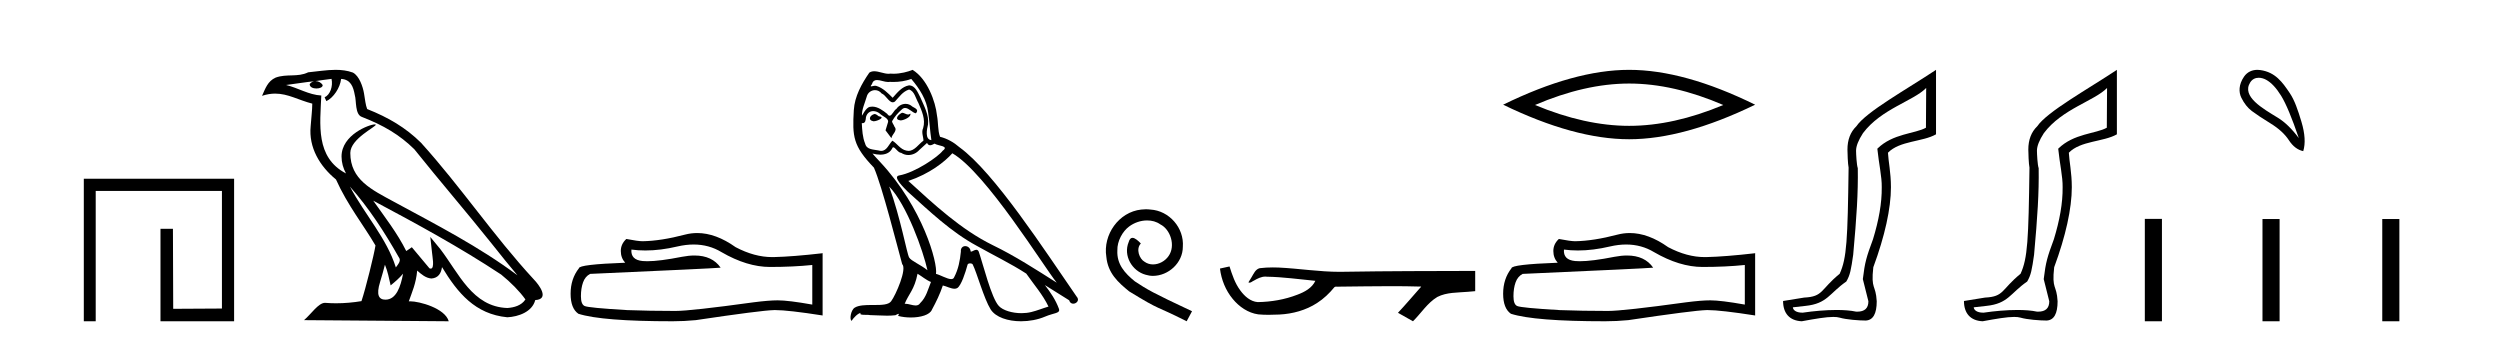 <?xml version='1.0' encoding='UTF-8' standalone='yes'?><svg xmlns='http://www.w3.org/2000/svg' xmlns:xlink='http://www.w3.org/1999/xlink' width='302.0' height='41.0' ><path d='M 10.124 21.59 L 10.124 38.809 L 11.562 38.809 L 11.562 23.061 L 26.809 23.061 L 26.809 37.271 L 20.924 37.305 L 20.891 27.642 L 19.386 27.642 L 19.386 38.809 L 28.28 38.809 L 28.28 21.59 Z' style='fill:#000000;stroke:none' /><path d='M 42.27 22.54 L 42.27 22.54 C 44.564 25.118 46.464 28.06 48.157 31.048 C 48.513 31.486 48.112 31.888 47.819 32.305 C 46.703 28.763 44.136 26.03 42.27 22.54 ZM 40.05 9.529 C 40.241 10.422 39.889 11.451 39.212 11.755 L 39.428 12.217 C 40.274 11.815 41.086 10.612 41.207 9.532 C 42.362 9.601 42.677 10.47 42.858 11.479 C 43.074 12.168 42.855 13.841 43.728 14.13 C 46.309 15.129 48.281 16.285 50.051 18.031 C 53.106 21.852 56.299 25.552 59.354 29.376 C 60.541 30.865 61.626 32.228 62.508 33.257 C 57.868 29.789 52.684 27.136 47.599 24.38 C 44.896 22.911 42.317 21.71 42.317 18.477 C 42.317 16.738 45.522 15.281 45.389 15.055 C 45.378 15.035 45.341 15.026 45.282 15.026 C 44.625 15.026 41.258 16.274 41.258 18.907 C 41.258 19.637 41.453 20.313 41.792 20.944 C 41.787 20.944 41.782 20.943 41.777 20.943 C 38.084 18.986 38.67 15.028 38.814 11.538 C 37.279 11.453 36.015 10.616 34.558 10.267 C 35.688 10.121 36.815 9.933 37.948 9.816 L 37.948 9.816 C 37.735 9.858 37.541 9.982 37.411 10.154 C 37.393 10.526 37.814 10.69 38.224 10.69 C 38.624 10.69 39.014 10.534 38.977 10.264 C 38.796 9.982 38.466 9.799 38.128 9.799 C 38.118 9.799 38.108 9.799 38.099 9.799 C 38.662 9.719 39.413 9.599 40.05 9.529 ZM 46.5 31.976 C 46.831 32.78 47.002 33.632 47.189 34.476 C 47.727 34.04 48.249 33.593 48.69 33.06 L 48.69 33.06 C 48.403 34.623 47.866 36.199 46.565 36.199 C 45.777 36.199 45.412 35.667 45.917 34.054 C 46.155 33.293 46.345 32.566 46.5 31.976 ZM 45.086 24.242 L 45.086 24.242 C 50.352 27.047 55.566 29.879 60.546 33.171 C 61.719 34.122 62.764 35.181 63.472 36.172 C 63.002 36.901 62.109 37.152 61.283 37.207 C 57.068 37.06 55.418 32.996 53.191 30.093 L 51.98 28.622 L 52.189 30.507 C 52.203 30.846 52.551 32.452 52.033 32.452 C 51.988 32.452 51.938 32.44 51.881 32.415 L 49.75 29.865 C 49.522 30.015 49.308 30.186 49.073 30.325 C 48.016 28.187 46.469 26.196 45.086 24.242 ZM 40.541 8.437 C 39.435 8.437 38.301 8.636 37.226 8.736 C 35.944 9.361 34.645 8.884 33.3 9.373 C 32.329 9.809 32.057 10.693 31.655 11.576 C 32.227 11.386 32.748 11.308 33.239 11.308 C 34.806 11.308 36.067 12.097 37.723 12.518 C 37.72 13.349 37.59 14.292 37.528 15.242 C 37.271 17.816 38.628 20.076 40.589 21.685 C 41.994 24.814 43.938 27.214 45.358 29.655 C 45.188 30.752 44.168 34.89 43.665 36.376 C 42.679 36.542 41.627 36.636 40.593 36.636 C 40.175 36.636 39.761 36.62 39.354 36.588 C 39.323 36.584 39.291 36.582 39.26 36.582 C 38.462 36.582 37.585 37.945 36.724 38.673 L 54.209 38.809 C 53.763 37.233 50.656 36.397 49.552 36.397 C 49.489 36.397 49.432 36.399 49.382 36.405 C 49.772 35.29 50.258 34.243 50.396 32.686 C 50.884 33.123 51.432 33.595 52.115 33.644 C 52.95 33.582 53.289 33.011 53.395 32.267 C 55.287 35.396 57.402 37.951 61.283 38.327 C 62.624 38.261 64.295 37.675 64.657 36.25 C 66.436 36.149 65.131 34.416 64.471 33.737 C 59.631 28.498 55.635 22.517 50.852 17.238 C 49.01 15.421 46.93 14.192 44.355 13.173 C 44.163 12.702 44.1 12.032 43.975 11.295 C 43.839 10.491 43.41 9.174 42.626 8.765 C 41.958 8.519 41.255 8.437 40.541 8.437 Z' style='fill:#000000;stroke:none' /><path d='M 83.793 29.537 Q 85.636 29.537 87.156 30.456 Q 90.248 32.249 93.016 32.249 Q 95.8 32.249 98.124 32.01 L 98.124 36.794 Q 95.237 36.281 93.955 36.281 L 93.921 36.281 Q 92.879 36.281 91.017 36.52 Q 83.449 37.562 81.587 37.562 Q 78.495 37.562 75.762 37.46 Q 71.081 37.186 70.62 36.964 Q 70.176 36.759 70.176 35.786 Q 70.176 34.829 70.432 34.111 Q 70.688 33.394 71.286 33.086 Q 85.909 32.437 87.054 32.335 Q 86.035 30.865 83.896 30.865 Q 83.202 30.865 82.39 31.019 Q 79.666 31.556 78.19 31.556 Q 77.879 31.556 77.624 31.532 Q 76.172 31.395 76.274 30.148 L 76.274 30.148 Q 77.09 30.258 77.959 30.258 Q 79.784 30.258 81.843 29.772 Q 82.86 29.537 83.793 29.537 ZM 84.228 28.151 Q 83.488 28.151 82.766 28.337 Q 79.845 29.106 77.624 29.14 Q 77.077 29.14 75.659 28.867 Q 74.993 29.482 74.993 30.319 Q 74.993 31.156 75.523 31.737 Q 69.936 31.942 69.936 32.403 Q 68.929 33.684 68.929 35.478 Q 68.929 37.255 69.868 37.904 Q 72.704 38.809 81.263 38.809 Q 82.629 38.809 84.047 38.673 Q 91.974 37.494 93.494 37.46 Q 93.566 37.458 93.644 37.458 Q 95.206 37.458 99.371 38.109 L 99.371 30.558 L 99.337 30.592 Q 95.766 31.002 93.511 31.054 Q 93.396 31.057 93.28 31.057 Q 91.134 31.057 88.865 29.858 Q 86.464 28.151 84.228 28.151 Z' style='fill:#000000;stroke:none' /><path d='M 108.966 13.619 C 108.51 13.839 107.953 14.447 108.797 14.548 C 109.202 14.531 110.13 14.109 109.962 13.721 L 109.962 13.721 C 109.874 13.804 109.785 13.834 109.696 13.834 C 109.457 13.834 109.211 13.619 108.966 13.619 ZM 105.64 13.771 C 105.083 13.906 104.796 14.514 105.505 14.649 C 105.516 14.65 105.529 14.651 105.542 14.651 C 105.95 14.651 107.062 14.156 106.146 14.042 C 105.994 13.94 105.842 13.771 105.64 13.771 ZM 110.08 9.534 C 111.076 10.699 111.954 12.049 112.122 13.603 C 112.291 14.717 112.342 15.831 112.511 16.928 C 111.717 16.861 111.954 15.628 112.106 15.038 C 112.241 13.873 111.616 12.792 111.177 11.762 C 110.873 11.205 110.586 10.328 109.81 10.311 C 108.949 10.463 108.392 11.189 107.834 11.813 C 107.26 11.239 106.653 10.615 105.859 10.378 C 105.818 10.363 105.771 10.357 105.722 10.357 C 105.545 10.357 105.336 10.435 105.24 10.435 C 105.158 10.435 105.159 10.377 105.336 10.159 C 105.443 9.78 105.666 9.668 105.941 9.668 C 106.343 9.668 106.857 9.907 107.29 9.907 C 107.355 9.907 107.419 9.901 107.48 9.889 C 107.622 9.897 107.765 9.901 107.908 9.901 C 108.646 9.901 109.387 9.789 110.08 9.534 ZM 109.81 10.817 C 110.468 10.986 110.62 11.898 110.941 12.438 C 111.346 13.383 111.835 14.413 111.515 15.476 C 111.261 15.983 111.582 16.624 111.548 16.996 C 110.985 17.391 110.491 18.226 109.744 18.226 C 109.662 18.226 109.577 18.216 109.489 18.194 C 108.746 18.042 108.375 17.333 107.801 16.996 C 107.385 17.397 107.139 18.228 106.455 18.228 C 106.361 18.228 106.258 18.212 106.146 18.178 C 105.522 18.042 104.694 18.11 104.509 17.35 C 104.188 16.574 104.154 15.713 104.104 14.869 L 104.104 14.869 C 104.141 14.876 104.175 14.879 104.207 14.879 C 104.548 14.879 104.579 14.483 104.61 14.143 C 104.741 13.649 105.095 13.42 105.489 13.42 C 105.754 13.42 106.037 13.524 106.281 13.721 C 106.568 14.042 107.446 14.295 107.26 14.801 C 107.176 15.105 107.075 15.426 106.973 15.747 L 107.683 16.692 C 107.75 16.202 108.476 15.797 108.054 15.308 C 107.986 15.088 107.733 14.801 107.767 14.632 C 108.071 14.092 108.476 13.619 108.949 13.214 C 109.077 13.09 109.206 13.042 109.336 13.042 C 109.788 13.042 110.243 13.635 110.637 13.687 C 111.025 13.265 110.603 13.096 110.215 12.877 C 109.974 12.65 109.683 12.546 109.394 12.546 C 108.971 12.546 108.551 12.766 108.29 13.147 C 107.969 13.339 107.746 13.98 107.465 13.98 C 107.376 13.98 107.281 13.917 107.176 13.755 C 106.661 13.342 106.043 12.879 105.367 12.879 C 105.268 12.879 105.167 12.889 105.066 12.91 C 104.588 13.009 104.159 13.976 104.122 13.976 C 104.122 13.976 104.121 13.975 104.121 13.974 C 104.104 13.181 104.475 12.472 104.694 11.695 C 104.817 11.185 105.254 10.89 105.7 10.89 C 105.992 10.89 106.287 11.016 106.501 11.29 C 107.003 11.476 107.372 12.359 107.844 12.359 C 107.927 12.359 108.014 12.332 108.105 12.269 C 108.628 11.712 109.05 11.053 109.81 10.817 ZM 107.412 22.533 C 109.556 24.744 111.532 30.349 112.038 32.645 C 111.211 31.97 110.08 31.531 109.826 31.109 C 109.556 30.67 108.814 26.399 107.412 22.533 ZM 115.043 18.515 C 119.095 20.845 126.151 32.307 127.653 34.148 C 125.121 32.544 122.623 30.923 119.905 29.606 C 116.09 27.733 112.831 24.694 109.725 21.858 C 112.291 20.997 114.131 19.545 115.043 18.515 ZM 110.839 33.067 C 111.38 33.388 111.869 33.827 112.46 34.063 C 112.106 34.941 111.886 35.92 111.16 36.612 C 111.024 36.832 110.829 36.901 110.607 36.901 C 110.223 36.901 109.757 36.694 109.366 36.694 C 109.339 36.694 109.313 36.695 109.286 36.697 C 109.759 35.515 110.468 34.992 110.839 33.067 ZM 111.987 17.266 C 112.09 17.478 112.22 17.547 112.359 17.547 C 112.54 17.547 112.736 17.427 112.899 17.35 C 113.304 17.637 114.705 17.604 113.878 18.211 C 113.355 18.92 110.558 20.854 108.615 21.195 C 107.776 21.342 109.185 22.668 109.641 23.141 C 112.274 25.504 114.857 28.003 118.014 29.708 C 119.989 30.822 122.066 31.818 123.973 33.05 C 124.885 34.367 125.965 35.582 126.657 37.034 C 125.965 37.237 125.29 37.524 124.581 37.693 C 124.207 37.787 123.802 37.831 123.395 37.831 C 122.28 37.831 121.159 37.499 120.664 36.967 C 119.753 36.005 118.757 31.902 118.234 30.4 C 118.159 30.231 118.054 30.174 117.939 30.174 C 117.711 30.174 117.447 30.397 117.316 30.397 C 117.289 30.397 117.268 30.388 117.254 30.366 C 117.22 29.95 116.901 29.731 116.602 29.731 C 116.306 29.731 116.031 29.946 116.073 30.4 C 115.971 31.463 115.769 32.527 115.262 33.489 C 115.2 33.653 115.071 33.716 114.9 33.716 C 114.42 33.716 113.616 33.221 113.068 33.084 C 113.287 31.784 111.515 25.133 106.315 19.562 C 106.133 19.365 105.341 18.53 105.41 18.53 C 105.418 18.53 105.438 18.541 105.471 18.566 C 105.737 18.635 106.037 18.683 106.334 18.683 C 106.903 18.683 107.462 18.508 107.75 17.975 C 107.794 17.843 107.849 17.792 107.913 17.792 C 108.145 17.792 108.494 18.464 108.864 18.464 C 109.133 18.643 109.433 18.726 109.731 18.726 C 110.221 18.726 110.706 18.504 111.042 18.127 C 111.363 17.84 111.667 17.553 111.987 17.266 ZM 110.232 8.437 C 109.701 8.673 108.772 8.908 107.938 8.908 C 107.817 8.908 107.697 8.903 107.581 8.893 C 107.502 8.907 107.422 8.913 107.341 8.913 C 106.772 8.913 106.161 8.608 105.611 8.608 C 105.401 8.608 105.201 8.652 105.015 8.774 C 104.087 10.125 103.243 11.627 103.141 13.299 C 102.956 16.506 103.04 17.62 105.572 20.254 C 106.568 22.516 108.425 29.893 108.982 31.902 C 109.59 32.476 108.223 35.616 107.649 36.393 C 107.336 36.823 106.513 36.844 105.629 36.844 C 105.533 36.844 105.436 36.844 105.339 36.844 C 104.544 36.844 103.739 36.861 103.243 37.169 C 102.77 37.473 102.601 38.604 102.871 38.756 C 103.124 38.368 103.631 37.845 103.985 37.794 L 103.985 37.794 C 103.648 38.148 104.83 37.98 105.083 38.064 C 105.766 38.075 106.456 38.133 107.149 38.133 C 107.484 38.133 107.82 38.119 108.155 38.081 C 108.307 38.014 108.47 37.911 108.541 37.911 C 108.596 37.911 108.596 37.973 108.493 38.165 C 108.971 38.29 109.508 38.352 110.033 38.352 C 111.213 38.352 112.333 38.037 112.578 37.406 C 113.085 36.477 113.557 35.498 113.895 34.485 C 114.326 34.577 114.868 34.88 115.302 34.88 C 115.429 34.88 115.547 34.854 115.651 34.789 C 116.123 34.468 116.613 32.966 116.883 31.97 C 116.909 31.866 117.049 31.816 117.192 31.816 C 117.328 31.816 117.466 31.862 117.508 31.953 C 118.014 32.966 118.858 36.072 119.668 37.372 C 120.28 38.335 121.762 38.809 123.339 38.809 C 124.331 38.809 125.362 38.622 126.235 38.25 C 127.333 37.777 128.143 37.878 127.907 37.271 C 127.535 36.258 126.894 35.295 126.219 34.435 L 126.219 34.435 C 127.198 35.042 128.177 35.667 129.156 36.275 C 129.237 36.569 129.44 36.686 129.647 36.686 C 130.046 36.686 130.462 36.252 130.051 35.819 C 126.219 30.282 120.124 20.845 115.904 17.789 C 115.229 17.198 114.435 16.743 113.557 16.523 C 113.27 15.78 113.355 14.784 113.186 13.94 C 113.017 12.269 112.004 9.5 110.232 8.437 Z' style='fill:#000000;stroke:none' /><path d='M 138.428 25.279 C 138.24 25.279 138.052 25.297 137.864 25.314 C 135.148 25.604 133.218 28.354 133.645 31.019 C 133.833 33.001 135.063 34.111 136.412 35.205 C 140.427 37.665 139.299 36.759 143.348 38.809 L 143.997 37.596 C 139.18 35.341 138.599 34.983 137.096 33.992 C 135.866 33.001 134.892 31.908 134.977 30.251 C 134.943 29.106 135.626 27.927 136.395 27.364 C 137.01 26.902 137.796 26.629 138.565 26.629 C 139.146 26.629 139.692 26.766 140.171 27.107 C 141.383 27.705 142.05 29.687 141.161 30.934 C 140.751 31.532 140.017 31.942 139.282 31.942 C 138.923 31.942 138.565 31.839 138.257 31.617 C 137.642 31.276 137.181 30.08 137.813 29.414 C 137.523 29.106 137.113 28.73 136.805 28.73 C 136.6 28.73 136.446 28.884 136.344 29.243 C 135.661 30.883 136.754 32.745 138.394 33.189 C 138.684 33.274 138.975 33.326 139.265 33.326 C 141.144 33.326 142.887 31.754 142.887 29.807 C 143.058 27.534 141.247 25.45 138.975 25.314 C 138.804 25.297 138.616 25.279 138.428 25.279 Z' style='fill:#000000;stroke:none' /><path d='M 148.527 32.187 L 148.501 32.193 C 148.125 32.277 147.748 32.359 147.372 32.441 C 147.533 33.777 148.053 35.075 148.916 36.114 C 149.689 37.056 150.771 37.805 151.996 37.976 C 152.415 38.016 152.836 38.03 153.257 38.03 C 153.691 38.03 154.125 38.015 154.558 37.996 C 156.152 37.913 157.746 37.483 159.093 36.609 C 159.895 36.096 160.592 35.433 161.192 34.696 C 161.254 34.638 161.33 34.625 161.411 34.625 C 161.484 34.625 161.56 34.636 161.634 34.636 C 161.665 34.636 161.695 34.634 161.724 34.628 C 163.823 34.609 165.922 34.569 168.021 34.569 C 169.212 34.569 170.404 34.582 171.595 34.618 C 171.615 34.613 171.631 34.611 171.643 34.611 C 171.752 34.611 171.515 34.792 171.48 34.854 C 170.615 35.834 169.769 36.831 168.874 37.785 C 169.479 38.127 170.083 38.468 170.688 38.809 C 171.673 37.838 172.42 36.602 173.627 35.874 C 174.764 35.292 176.077 35.359 177.316 35.249 C 177.612 35.223 177.908 35.199 178.204 35.172 C 178.204 34.357 178.204 33.542 178.204 32.727 C 172.948 32.742 167.691 32.741 162.435 32.829 C 162.238 32.834 162.041 32.837 161.844 32.837 C 159.376 32.837 156.928 32.437 154.465 32.319 C 154.228 32.311 153.99 32.305 153.752 32.305 C 153.225 32.305 152.698 32.331 152.176 32.396 C 151.657 32.523 151.443 33.068 151.193 33.481 C 151.071 33.697 150.941 33.907 150.806 34.114 C 150.854 34.138 150.899 34.148 150.944 34.148 C 151.135 34.148 151.3 33.962 151.476 33.896 C 151.898 33.655 152.358 33.412 152.851 33.412 C 152.918 33.412 152.986 33.416 153.054 33.426 C 155.01 33.459 156.95 33.74 158.896 33.923 C 158.496 34.794 157.594 35.272 156.737 35.594 C 155.211 36.189 153.569 36.468 151.936 36.494 C 151.047 36.428 150.336 35.778 149.834 35.092 C 149.189 34.233 148.846 33.2 148.527 32.187 Z' style='fill:#000000;stroke:none' /><path d='M 196.8 10.092 Q 202.162 10.092 208.171 12.683 Q 202.162 15.202 196.8 15.202 Q 191.475 15.202 185.429 12.683 Q 191.475 10.092 196.8 10.092 ZM 196.8 8.437 Q 190.179 8.437 181.579 12.647 Q 190.179 16.821 196.8 16.821 Q 203.421 16.821 212.021 12.647 Q 203.457 8.437 196.8 8.437 Z' style='fill:#000000;stroke:none' /><path d='M 196.443 29.537 Q 198.287 29.537 199.807 30.456 Q 202.899 32.249 205.666 32.249 Q 208.451 32.249 210.774 32.01 L 210.774 36.794 Q 207.887 36.281 206.606 36.281 L 206.572 36.281 Q 205.53 36.281 203.668 36.52 Q 196.1 37.562 194.238 37.562 Q 191.146 37.562 188.412 37.46 Q 183.732 37.186 183.27 36.964 Q 182.826 36.759 182.826 35.786 Q 182.826 34.829 183.082 34.111 Q 183.339 33.394 183.937 33.086 Q 198.56 32.437 199.704 32.335 Q 198.685 30.865 196.547 30.865 Q 195.853 30.865 195.041 31.019 Q 192.317 31.556 190.841 31.556 Q 190.53 31.556 190.274 31.532 Q 188.822 31.395 188.925 30.148 L 188.925 30.148 Q 189.74 30.258 190.609 30.258 Q 192.434 30.258 194.494 29.772 Q 195.51 29.537 196.443 29.537 ZM 196.878 28.151 Q 196.138 28.151 195.416 28.337 Q 192.495 29.106 190.274 29.14 Q 189.728 29.14 188.31 28.867 Q 187.644 29.482 187.644 30.319 Q 187.644 31.156 188.173 31.737 Q 182.587 31.942 182.587 32.403 Q 181.579 33.684 181.579 35.478 Q 181.579 37.255 182.519 37.904 Q 185.354 38.809 193.913 38.809 Q 195.28 38.809 196.698 38.673 Q 204.624 37.494 206.145 37.46 Q 206.216 37.458 206.294 37.458 Q 207.856 37.458 212.021 38.109 L 212.021 30.558 L 211.987 30.592 Q 208.417 31.002 206.162 31.054 Q 206.046 31.057 205.93 31.057 Q 203.784 31.057 201.515 29.858 Q 199.115 28.151 196.878 28.151 Z' style='fill:#000000;stroke:none' /><path d='M 232.683 10.624 L 232.654 15.428 C 231.335 16.168 228.656 16.111 226.782 17.962 C 226.967 19.79 227.338 21.341 227.315 22.614 C 227.338 24.534 226.954 26.629 226.26 28.897 C 225.473 31.026 225.273 31.665 225.031 33.716 L 225.702 36.395 C 225.702 37.23 225.253 37.648 224.355 37.648 C 224.308 37.648 224.259 37.647 224.209 37.644 C 223.555 37.504 222.738 37.445 221.852 37.445 C 220.544 37.445 219.088 37.575 217.791 37.768 C 217.764 37.769 217.738 37.769 217.712 37.769 C 216.977 37.769 216.599 37.459 216.576 37.124 L 218.086 36.954 C 220.763 36.68 220.977 35.425 223.032 34.01 C 223.494 33.246 223.611 32.553 223.866 30.771 C 224.283 26.166 224.468 23.326 224.421 20.317 C 224.283 19.947 224.213 18.598 224.213 18.205 C 224.213 17.65 224.491 16.944 225.046 16.087 C 227.245 13.148 231.156 12.197 232.683 10.624 ZM 233.871 8.437 C 230.336 10.791 225.452 13.483 224.248 15.254 C 223.53 15.949 223.172 16.886 223.172 18.066 C 223.172 18.46 223.218 19.832 223.311 20.248 C 223.195 28.973 223.094 31.201 222.233 33.072 C 219.881 34.99 220.273 35.836 217.947 35.947 L 215.396 36.36 C 215.396 37.818 216.148 38.74 217.652 38.809 C 219.325 38.502 220.594 38.285 221.461 38.285 C 221.77 38.285 222.028 38.313 222.234 38.373 C 223.021 38.605 224.557 38.721 225.39 38.721 C 226.269 38.674 226.709 37.899 226.709 36.395 C 226.593 34.335 225.988 35.028 226.295 32.284 C 227.683 28.535 228.426 25.182 228.426 22.614 C 228.426 20.855 228.113 19.466 228.066 18.448 C 229.478 16.99 232.251 17.152 233.871 16.226 L 233.871 8.437 Z' style='fill:#000000;stroke:none' /><path d='M 254.533 10.624 L 254.503 15.428 C 253.184 16.168 250.506 16.111 248.632 17.962 C 248.817 19.79 249.188 21.341 249.165 22.614 C 249.188 24.534 248.804 26.629 248.11 28.897 C 247.323 31.026 247.123 31.665 246.881 33.716 L 247.552 36.395 C 247.552 37.23 247.103 37.648 246.205 37.648 C 246.157 37.648 246.109 37.647 246.059 37.644 C 245.405 37.504 244.587 37.445 243.702 37.445 C 242.394 37.445 240.938 37.575 239.641 37.768 C 239.614 37.769 239.587 37.769 239.561 37.769 C 238.827 37.769 238.448 37.459 238.426 37.124 L 239.936 36.954 C 242.613 36.68 242.827 35.425 244.881 34.01 C 245.344 33.246 245.461 32.553 245.716 30.771 C 246.132 26.166 246.317 23.326 246.271 20.317 C 246.132 19.947 246.063 18.598 246.063 18.205 C 246.063 17.65 246.34 16.944 246.896 16.087 C 249.094 13.148 253.006 12.197 254.533 10.624 ZM 255.72 8.437 C 252.185 10.791 247.301 13.483 246.098 15.254 C 245.38 15.949 245.021 16.886 245.021 18.066 C 245.021 18.46 245.068 19.832 245.16 20.248 C 245.045 28.973 244.943 31.201 244.083 33.072 C 241.73 34.99 242.123 35.836 239.797 35.947 L 237.246 36.36 C 237.246 37.818 237.998 38.74 239.502 38.809 C 241.174 38.502 242.444 38.285 243.311 38.285 C 243.62 38.285 243.877 38.313 244.084 38.373 C 244.871 38.605 246.406 38.721 247.239 38.721 C 248.119 38.674 248.558 37.899 248.558 36.395 C 248.443 34.335 247.837 35.028 248.144 32.284 C 249.533 28.535 250.275 25.182 250.275 22.614 C 250.275 20.855 249.962 19.466 249.916 18.448 C 251.328 16.99 254.101 17.152 255.72 16.226 L 255.72 8.437 Z' style='fill:#000000;stroke:none' /><path d='M 272.854 9.393 C 273.16 9.393 273.474 9.488 273.747 9.636 C 274.369 9.974 274.974 10.619 275.562 11.571 C 276.149 12.523 276.861 14.227 277.697 16.683 C 276.861 15.562 276.011 14.739 275.148 14.214 C 273.356 13.115 270.747 11.662 271.825 9.956 C 272.081 9.551 272.46 9.393 272.854 9.393 ZM 272.691 8.437 C 272.073 8.437 271.476 8.68 271.077 9.262 C 270.43 10.208 270.419 11.127 270.757 11.812 C 271.095 12.497 271.518 13.031 272.025 13.413 C 272.532 13.796 273.284 14.294 274.28 14.908 C 275.277 15.522 276.015 16.198 276.496 16.937 C 276.976 17.675 277.555 18.115 278.231 18.258 C 278.516 17.332 278.444 16.154 278.017 14.721 C 277.59 13.289 277.179 12.102 276.616 11.264 C 275.721 9.933 274.87 8.72 273.039 8.462 C 272.923 8.445 272.807 8.437 272.691 8.437 Z' style='fill:#000000;stroke:none' /><path d='M 259.095 26.441 L 259.095 38.809 L 261.162 38.809 L 261.162 26.441 ZM 273.308 26.458 L 273.308 38.809 L 275.375 38.809 L 275.375 26.458 ZM 287.778 26.458 L 287.778 38.809 L 289.845 38.809 L 289.845 26.458 Z' style='fill:#000000;stroke:none' /></svg>
